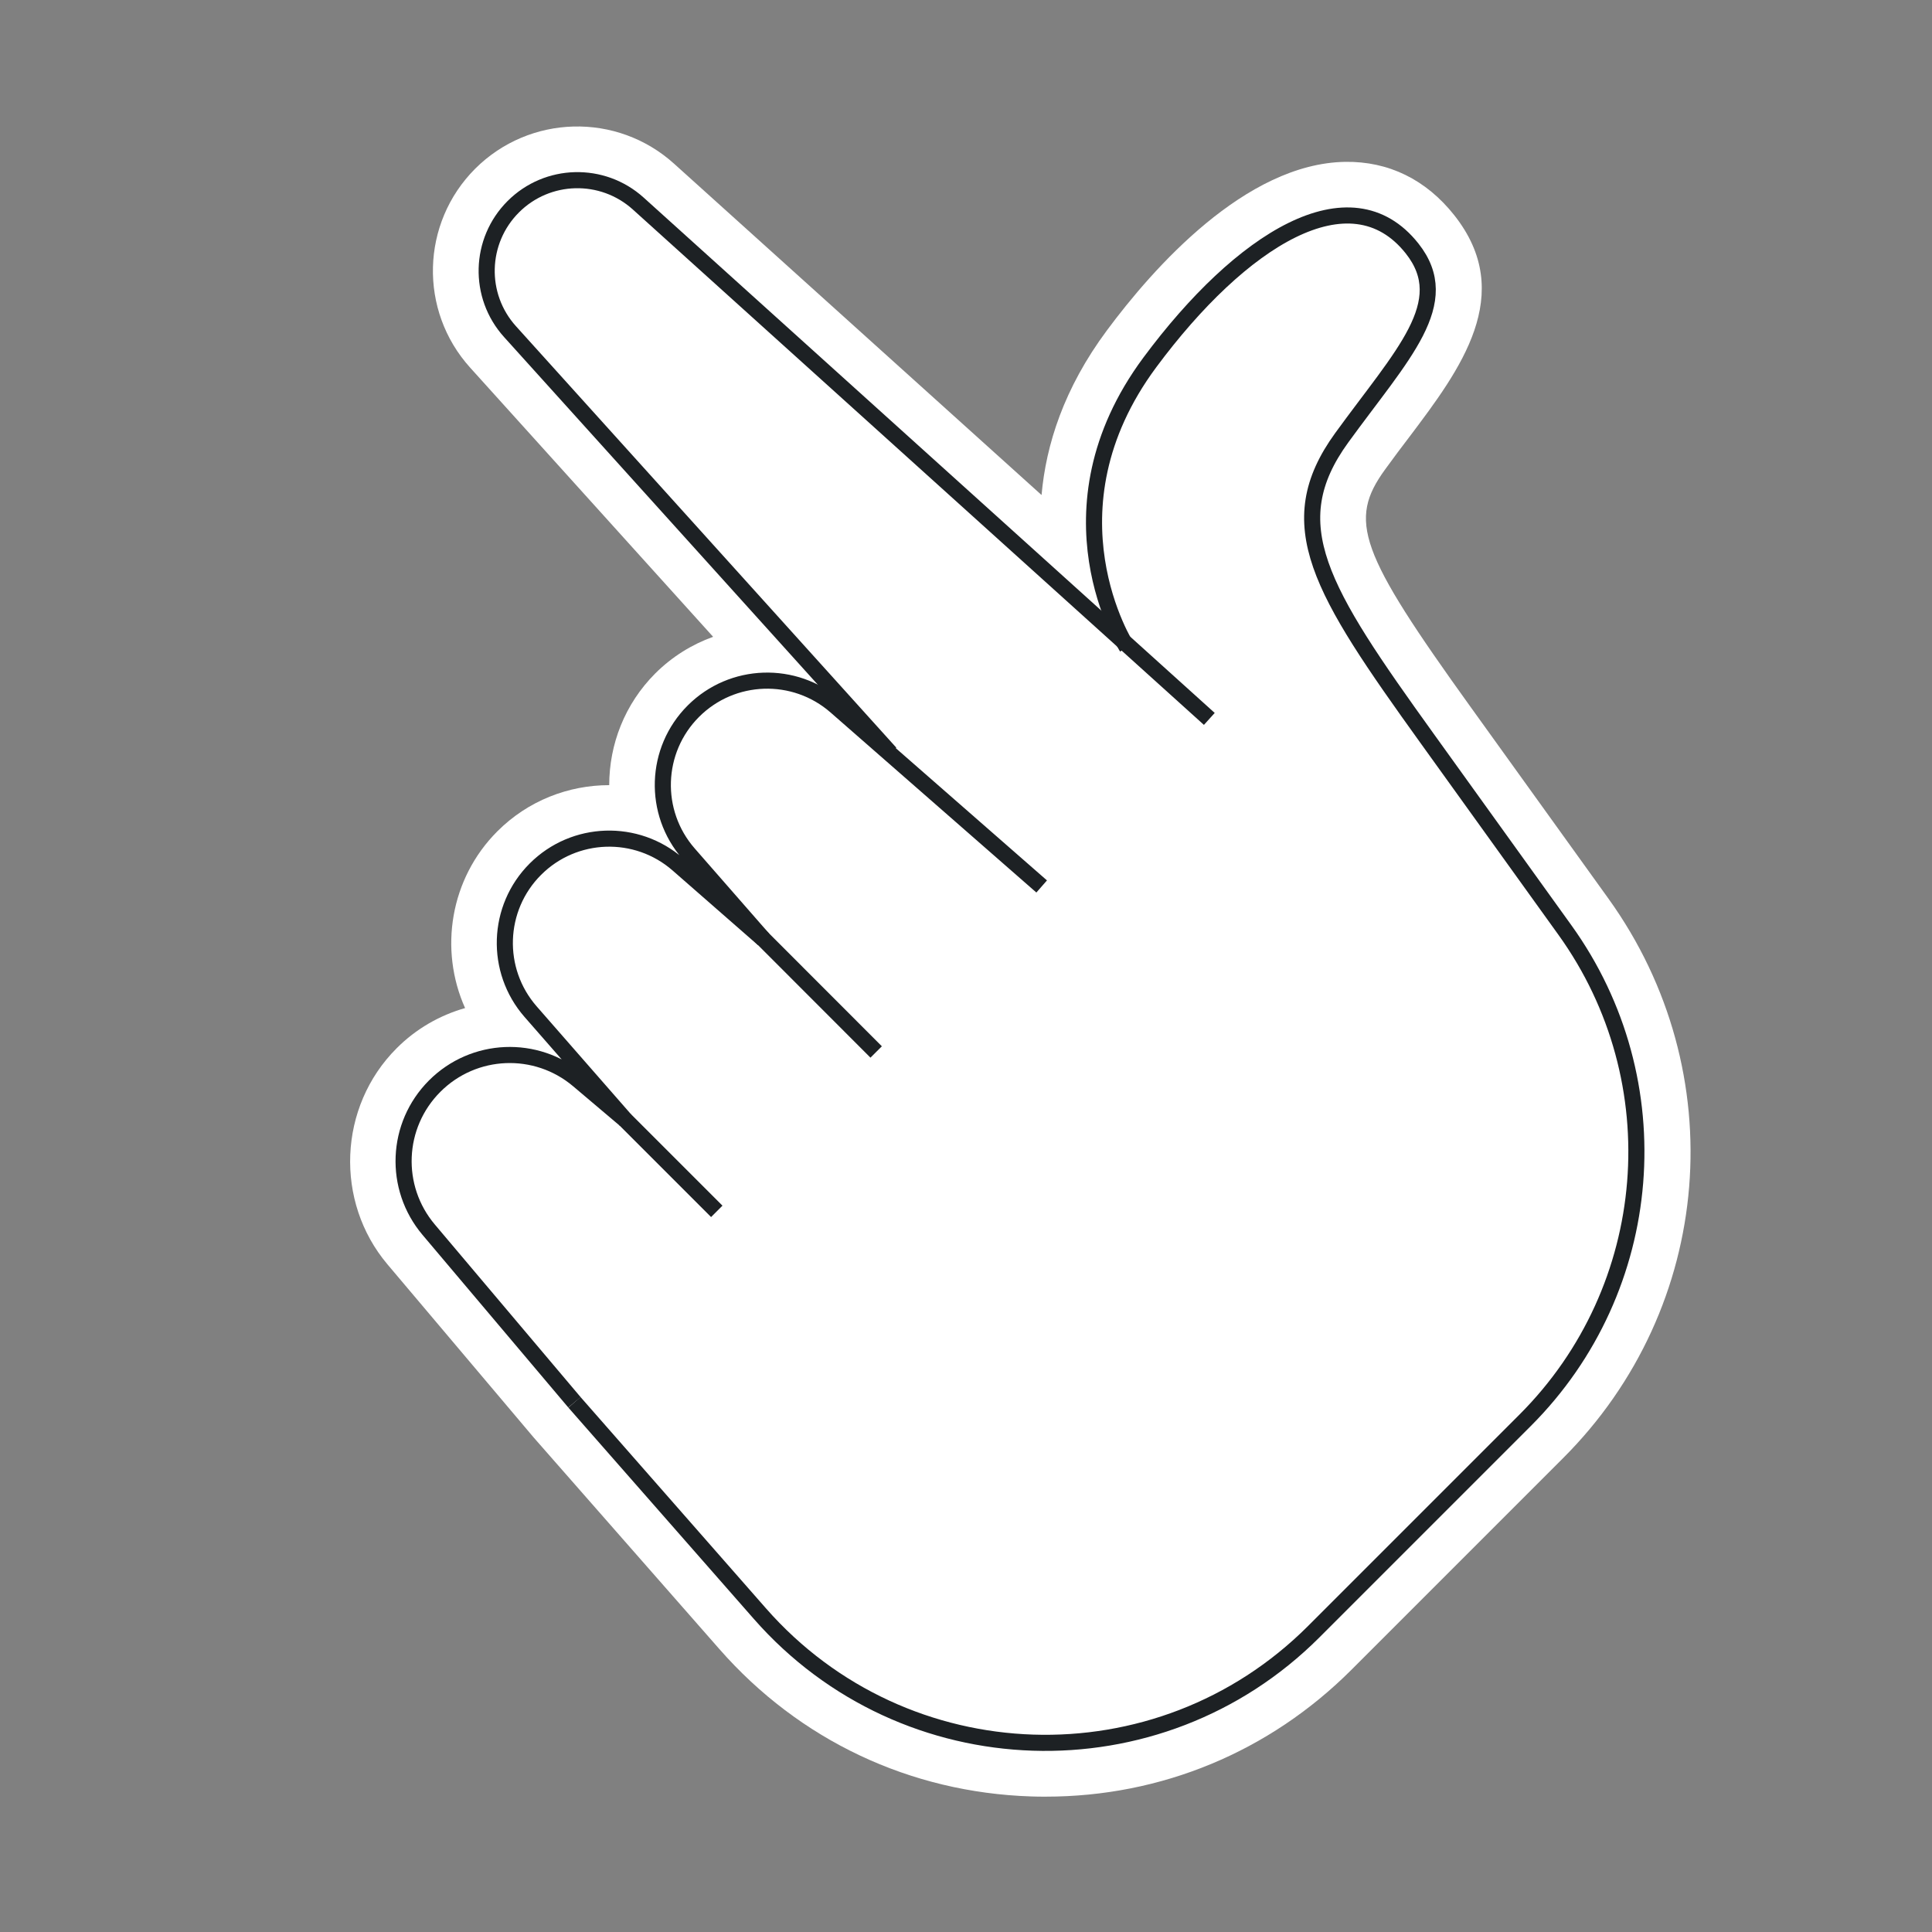 <?xml version="1.0" encoding="UTF-8"?> <svg xmlns="http://www.w3.org/2000/svg" width="120" height="120" viewBox="0 0 120 120" fill="none"><rect x="0" y="0" width="120" height="120" fill="#808080" stroke="none"/><path fill-rule="evenodd" clip-rule="evenodd" d="M99.907 55.82L91.353 43.927C84.413 34.28 83.713 32.34 86.04 29.147C86.56 28.427 87.073 27.747 87.567 27.1C90.68 22.967 94.213 18.28 90.327 13.367C88.573 11.153 86.247 10.013 83.553 10.053C77.36 10.153 71.62 16.653 68.753 20.52C66.073 24.127 64.967 27.64 64.693 30.747L41.867 10.167C38.32 6.967 32.893 7.107 29.513 10.48C26.14 13.86 26 19.287 29.2 22.833L44.293 39.553C42.98 40.027 41.753 40.78 40.707 41.82C38.8 43.727 37.84 46.24 37.84 48.767C35.313 48.767 32.8 49.727 30.893 51.633C27.953 54.573 27.26 58.98 28.887 62.613C27.32 63.06 25.847 63.893 24.633 65.113C21.013 68.733 20.767 74.633 24.073 78.54L33.127 89.26L33.167 89.307L44.687 102.433C49.647 108.087 56.52 111.333 64.04 111.58C64.347 111.593 64.647 111.593 64.947 111.593C72.127 111.593 78.84 108.813 83.947 103.707L97.08 90.573C106.467 81.2 107.647 66.587 99.907 55.82Z" fill="white"></path><path d="M97.2 57.767L88.647 45.873C82 36.64 79.433 32.567 83.34 27.187C87.093 22.013 90.373 18.807 87.707 15.433C83.873 10.587 77.08 14.873 71.42 22.507C65.373 30.66 68.887 38.193 69.793 39.853L39.633 12.64C37.407 10.627 33.993 10.72 31.873 12.84C29.753 14.96 29.667 18.373 31.673 20.6L55.227 46.7L55.173 46.733L51.913 43.88C49.347 41.633 45.473 41.76 43.06 44.173C40.647 46.587 40.52 50.46 42.767 53.027L47.4 58.327L42.1 53.693C39.533 51.447 35.66 51.573 33.247 53.987C30.833 56.4 30.707 60.273 32.953 62.84L38.813 69.54L35.913 67.087C33.293 64.873 29.42 65.033 26.993 67.46C24.567 69.887 24.407 73.76 26.62 76.38L35.673 87.1L47.193 100.227C56.18 110.467 71.96 110.98 81.593 101.347L94.727 88.213C102.907 80.047 103.953 67.153 97.2 57.767Z" fill="white"></path><path d="M55.3 46.773L31.68 20.6C29.667 18.373 29.76 14.96 31.88 12.84C34 10.72 37.413 10.633 39.64 12.64L75.113 44.653" stroke="#1D2124" stroke-miterlimit="10"></path><path d="M64.7 55.06L51.92 43.88C49.353 41.633 45.48 41.76 43.067 44.173C40.653 46.587 40.527 50.46 42.773 53.027L47.407 58.327L42.107 53.693C39.54 51.447 35.667 51.573 33.253 53.987C30.84 56.4 30.713 60.273 32.96 62.84L38.82 69.54L35.92 67.087C33.3 64.873 29.427 65.033 27 67.46C24.573 69.887 24.413 73.76 26.627 76.38L35.68 87.1" stroke="#1D2124" stroke-miterlimit="10"></path><path d="M69.993 40.2C69.993 40.2 64.56 31.753 71.42 22.507C77.08 14.88 83.873 10.593 87.707 15.433C90.38 18.807 87.093 22.013 83.34 27.187C79.433 32.567 82.007 36.64 88.647 45.873L97.2 57.767C103.947 67.147 102.907 80.04 94.733 88.213L81.6 101.347C71.967 110.98 56.187 110.467 47.2 100.227L35.68 87.1" stroke="#1D2124" stroke-miterlimit="10"></path><path d="M38.82 69.54L44.52 75.24" stroke="#1D2124" stroke-miterlimit="10"></path><path d="M47.047 57.96L54.42 65.34" stroke="#1D2124" stroke-miterlimit="10"></path></svg> 